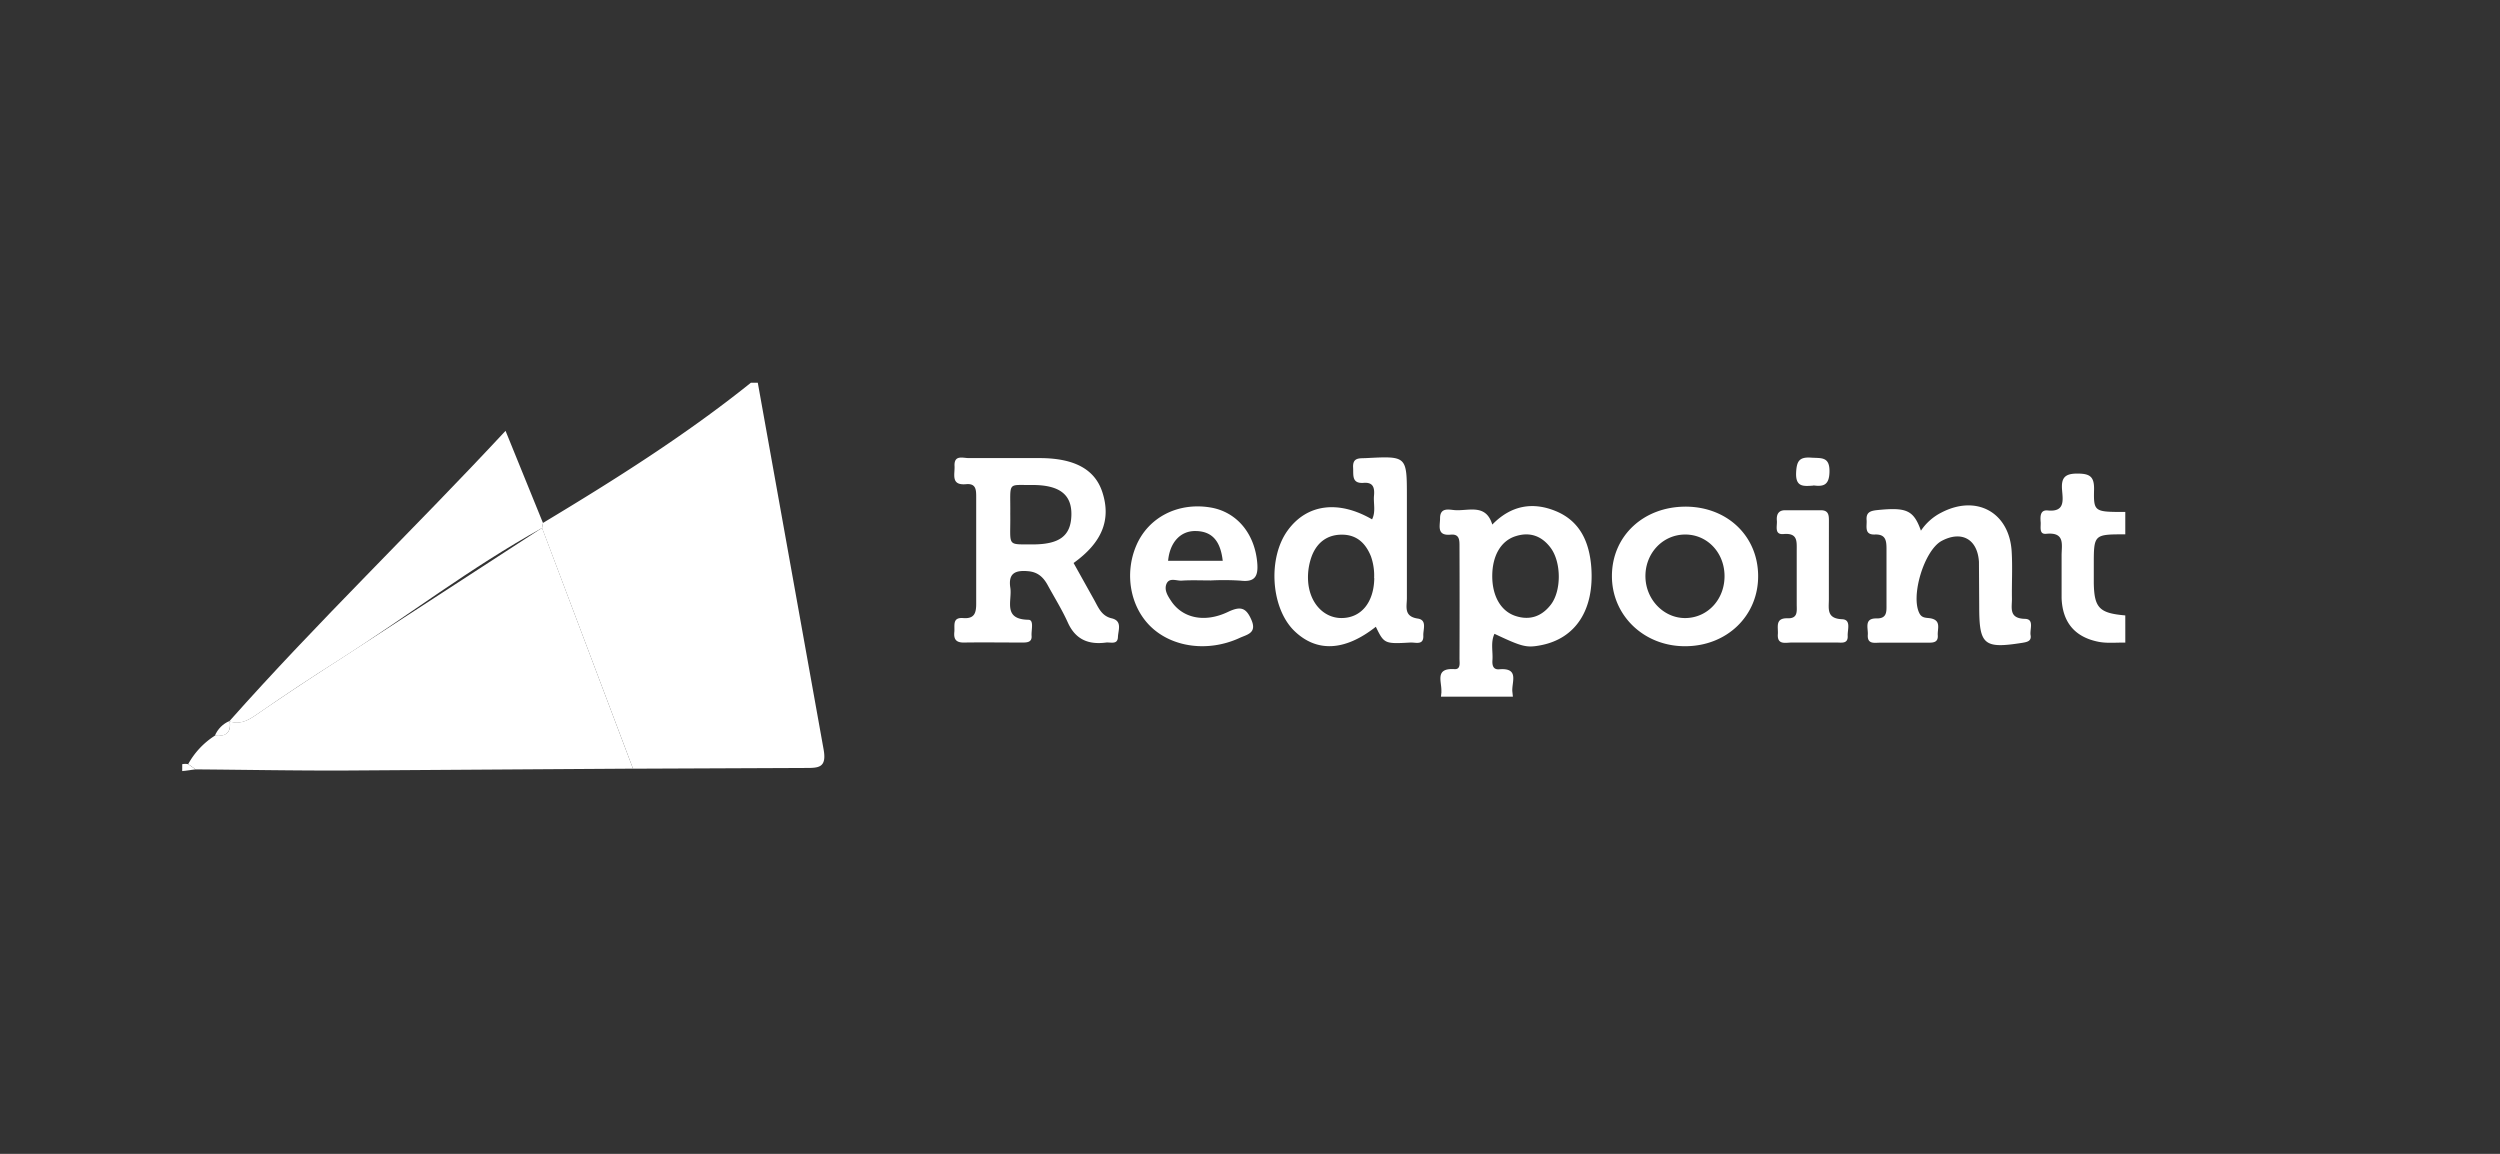 <svg width="130" height="60" xmlns="http://www.w3.org/2000/svg"><rect width="100%" height="100%" fill="#333333" stroke="none"/><g fill="#fff"><path d="M110.516 33.417c-.464-.012-.94.045-1.39-.043-1.237-.243-1.878-1.017-1.923-2.277v-2.215c0-.552.197-1.223-.802-1.124-.398.039-.26-.39-.289-.634-.02-.276-.02-.618.368-.58.896.09.793-.517.749-1.042-.055-.626.112-.884.809-.875.645 0 .867.167.853.832-.027 1.163.02 1.163 1.624 1.163v1.164c-1.638 0-1.638 0-1.638 1.603v.927c.023 1.298.289 1.57 1.638 1.686zm-31.873 2.551.027.258h-3.74l.027-.258zm-22.818-6.694 1.058 1.897c.226.401.385.855.918.98.574.133.346.62.332.966-.01.428-.385.266-.623.296-.906.119-1.585-.154-1.985-1.046-.3-.665-.696-1.3-1.05-1.949-.216-.392-.499-.665-.987-.713-.665-.064-1.072.077-.951.86.103.665-.412 1.64.938 1.663.308 0 .145.538.167.831.029.333-.222.353-.465.353-1.012 0-2.026-.015-3.039 0-.42.01-.552-.167-.513-.552.033-.323-.122-.767.46-.72.614.049.682-.298.677-.796v-5.486c0-.374 0-.73-.524-.68-.815.076-.578-.523-.602-.94-.032-.607.443-.414.742-.417h3.74c1.792.015 2.837.607 3.212 1.796.453 1.42-.026 2.599-1.502 3.658zm-3.291-2.544c.023 1.711-.224 1.57 1.152 1.58 1.41 0 1.996-.443 2.026-1.515s-.605-1.59-2.087-1.575c-1.274.011-1.073-.193-1.091 1.51zm26.109 9.238H74.95c.039-.5-.378-1.241.684-1.173.332.02.26-.324.26-.537q.01-2.92 0-5.836c0-.318.012-.665-.458-.62-.743.07-.552-.465-.553-.852 0-.574.452-.449.763-.424.714.055 1.62-.356 1.953.752.97-.999 2.107-1.203 3.327-.69 1.252.527 1.72 1.62 1.82 2.895.167 2.215-.803 3.716-2.617 4.068-.749.144-.968.091-2.416-.593-.21.443-.073.915-.106 1.37-.017.248.025.5.344.476 1.079-.094.647.669.691 1.163zm-1.046-6.009c0 1.031.443 1.813 1.193 2.066s1.375.034 1.85-.578c.56-.723.555-2.21-.01-2.965-.47-.626-1.098-.842-1.848-.59s-1.185 1.027-1.185 2.068zm-6.053 2.632c-1.638 1.294-3.11 1.33-4.263.193-1.206-1.206-1.36-3.792-.311-5.216.998-1.36 2.628-1.573 4.377-.561.204-.4.064-.832.101-1.233s-.033-.707-.542-.665c-.626.046-.522-.405-.544-.79-.034-.562.356-.476.703-.499 2.093-.106 2.093-.108 2.093 2.023v5.264c0 .43-.176.948.564 1.058.499.075.276.568.29.881.026.532-.407.35-.674.366-1.339.077-1.368.062-1.794-.819zm-.09-2.526a3.002 3.002 0 0 0-.167-1.14c-.27-.665-.718-1.106-1.468-1.122-.788-.016-1.33.398-1.605 1.108a3.189 3.189 0 0 0-.196 1.249c.052 1.164.795 1.975 1.734 1.978 1.028.001 1.692-.81 1.71-2.075zm28.436-2.471a2.784 2.784 0 0 1 1.059-.939c1.83-.956 3.542-.011 3.658 2.03.049.816 0 1.639.014 2.455 0 .477-.167 1.02.677 1.04.5.012.24.548.293.85s-.167.353-.428.396c-1.996.316-2.244.115-2.244-1.875l-.014-2.338c-.077-1.185-.905-1.633-1.934-1.089-.915.486-1.645 2.91-1.147 3.794.142.25.391.193.607.243.518.121.311.547.333.863.034.41-.268.395-.544.395h-2.454c-.291 0-.675.096-.64-.41.028-.332-.213-.863.452-.851.526.01.524-.318.52-.694v-2.922c0-.435-.043-.77-.609-.748s-.4-.44-.426-.753c-.033-.424.225-.484.584-.52 1.491-.147 1.861.004 2.242 1.075zm-12.253-1.249c2.175 0 3.776 1.525 3.786 3.599s-1.614 3.639-3.753 3.659c-2.172.029-3.873-1.6-3.85-3.687.02-2.049 1.638-3.564 3.817-3.57zm.021 5.794c1.176-.022 2.062-1.02 2.016-2.27-.044-1.194-.948-2.096-2.081-2.073-1.175.023-2.079 1.026-2.029 2.257.048 1.17.987 2.106 2.095 2.086zm-24.69-1.956c-.5 0-1.014-.023-1.518.01-.278.019-.675-.195-.81.212-.096.314.097.604.27.863.582.863 1.713 1.136 2.936.556.653-.312.944-.241 1.225.404.311.713-.25.77-.636.957-1.618.732-3.468.483-4.59-.594-1.074-1.032-1.385-2.76-.758-4.224s2.161-2.258 3.853-1.979c1.38.229 2.308 1.365 2.437 2.883.06.708-.13 1.01-.867.923a13.337 13.337 0 0 0-1.52-.012zm.614-1.021c-.113-.983-.514-1.534-1.404-1.548-.801-.016-1.349.597-1.437 1.548zm31.519.244v1.75c0 .499-.133 1.01.69 1.044.485.02.272.552.289.865.023.434-.332.344-.58.347h-2.328c-.314 0-.771.146-.723-.446.023-.356-.154-.831.5-.815.556.02.48-.378.48-.722v-2.797c0-.486.056-.927-.689-.861-.49.043-.318-.421-.343-.696s.048-.544.428-.542h1.864c.392 0 .416.256.414.545l-.002 2.328zm-.803-4.155c-.5.034-.935.096-.9-.675.029-.602.167-.823.787-.778.522.037.966-.07.948.745-.016.695-.323.768-.835.698zm-66.062 1.941c3.728-2.242 7.402-4.557 10.81-7.289h.359l3.42 19.054c.179.971-.256.977-.933.977l-8.976.038-4.731-12.515.05-.276zM9.476 39.738a.8.8 0 0 1 .312 0l.387.269-.7.09z"/><path d="m10.173 40.007-.387-.274a4.08 4.08 0 0 1 1.391-1.48c.56.051.863-.152.768-.768l-.024.02c.66.222 1.125-.145 1.63-.493q1.988-1.363 4.024-2.666l10.613-6.896 4.728 12.52-15.041.098c-2.566.008-5.133-.04-7.702-.06z"/><path d="M28.185 27.457c-3.707 2.05-7.057 4.63-10.613 6.896q-2.05 1.298-4.024 2.665c-.51.348-.966.714-1.63.495 4.588-5.169 9.576-9.953 14.37-15.11l1.948 4.794c-.014.087-.033.174-.051.263z"/><path d="M11.94 37.49c.1.607-.202.828-.767.767.144-.348.42-.624.768-.768z"/></g></svg>